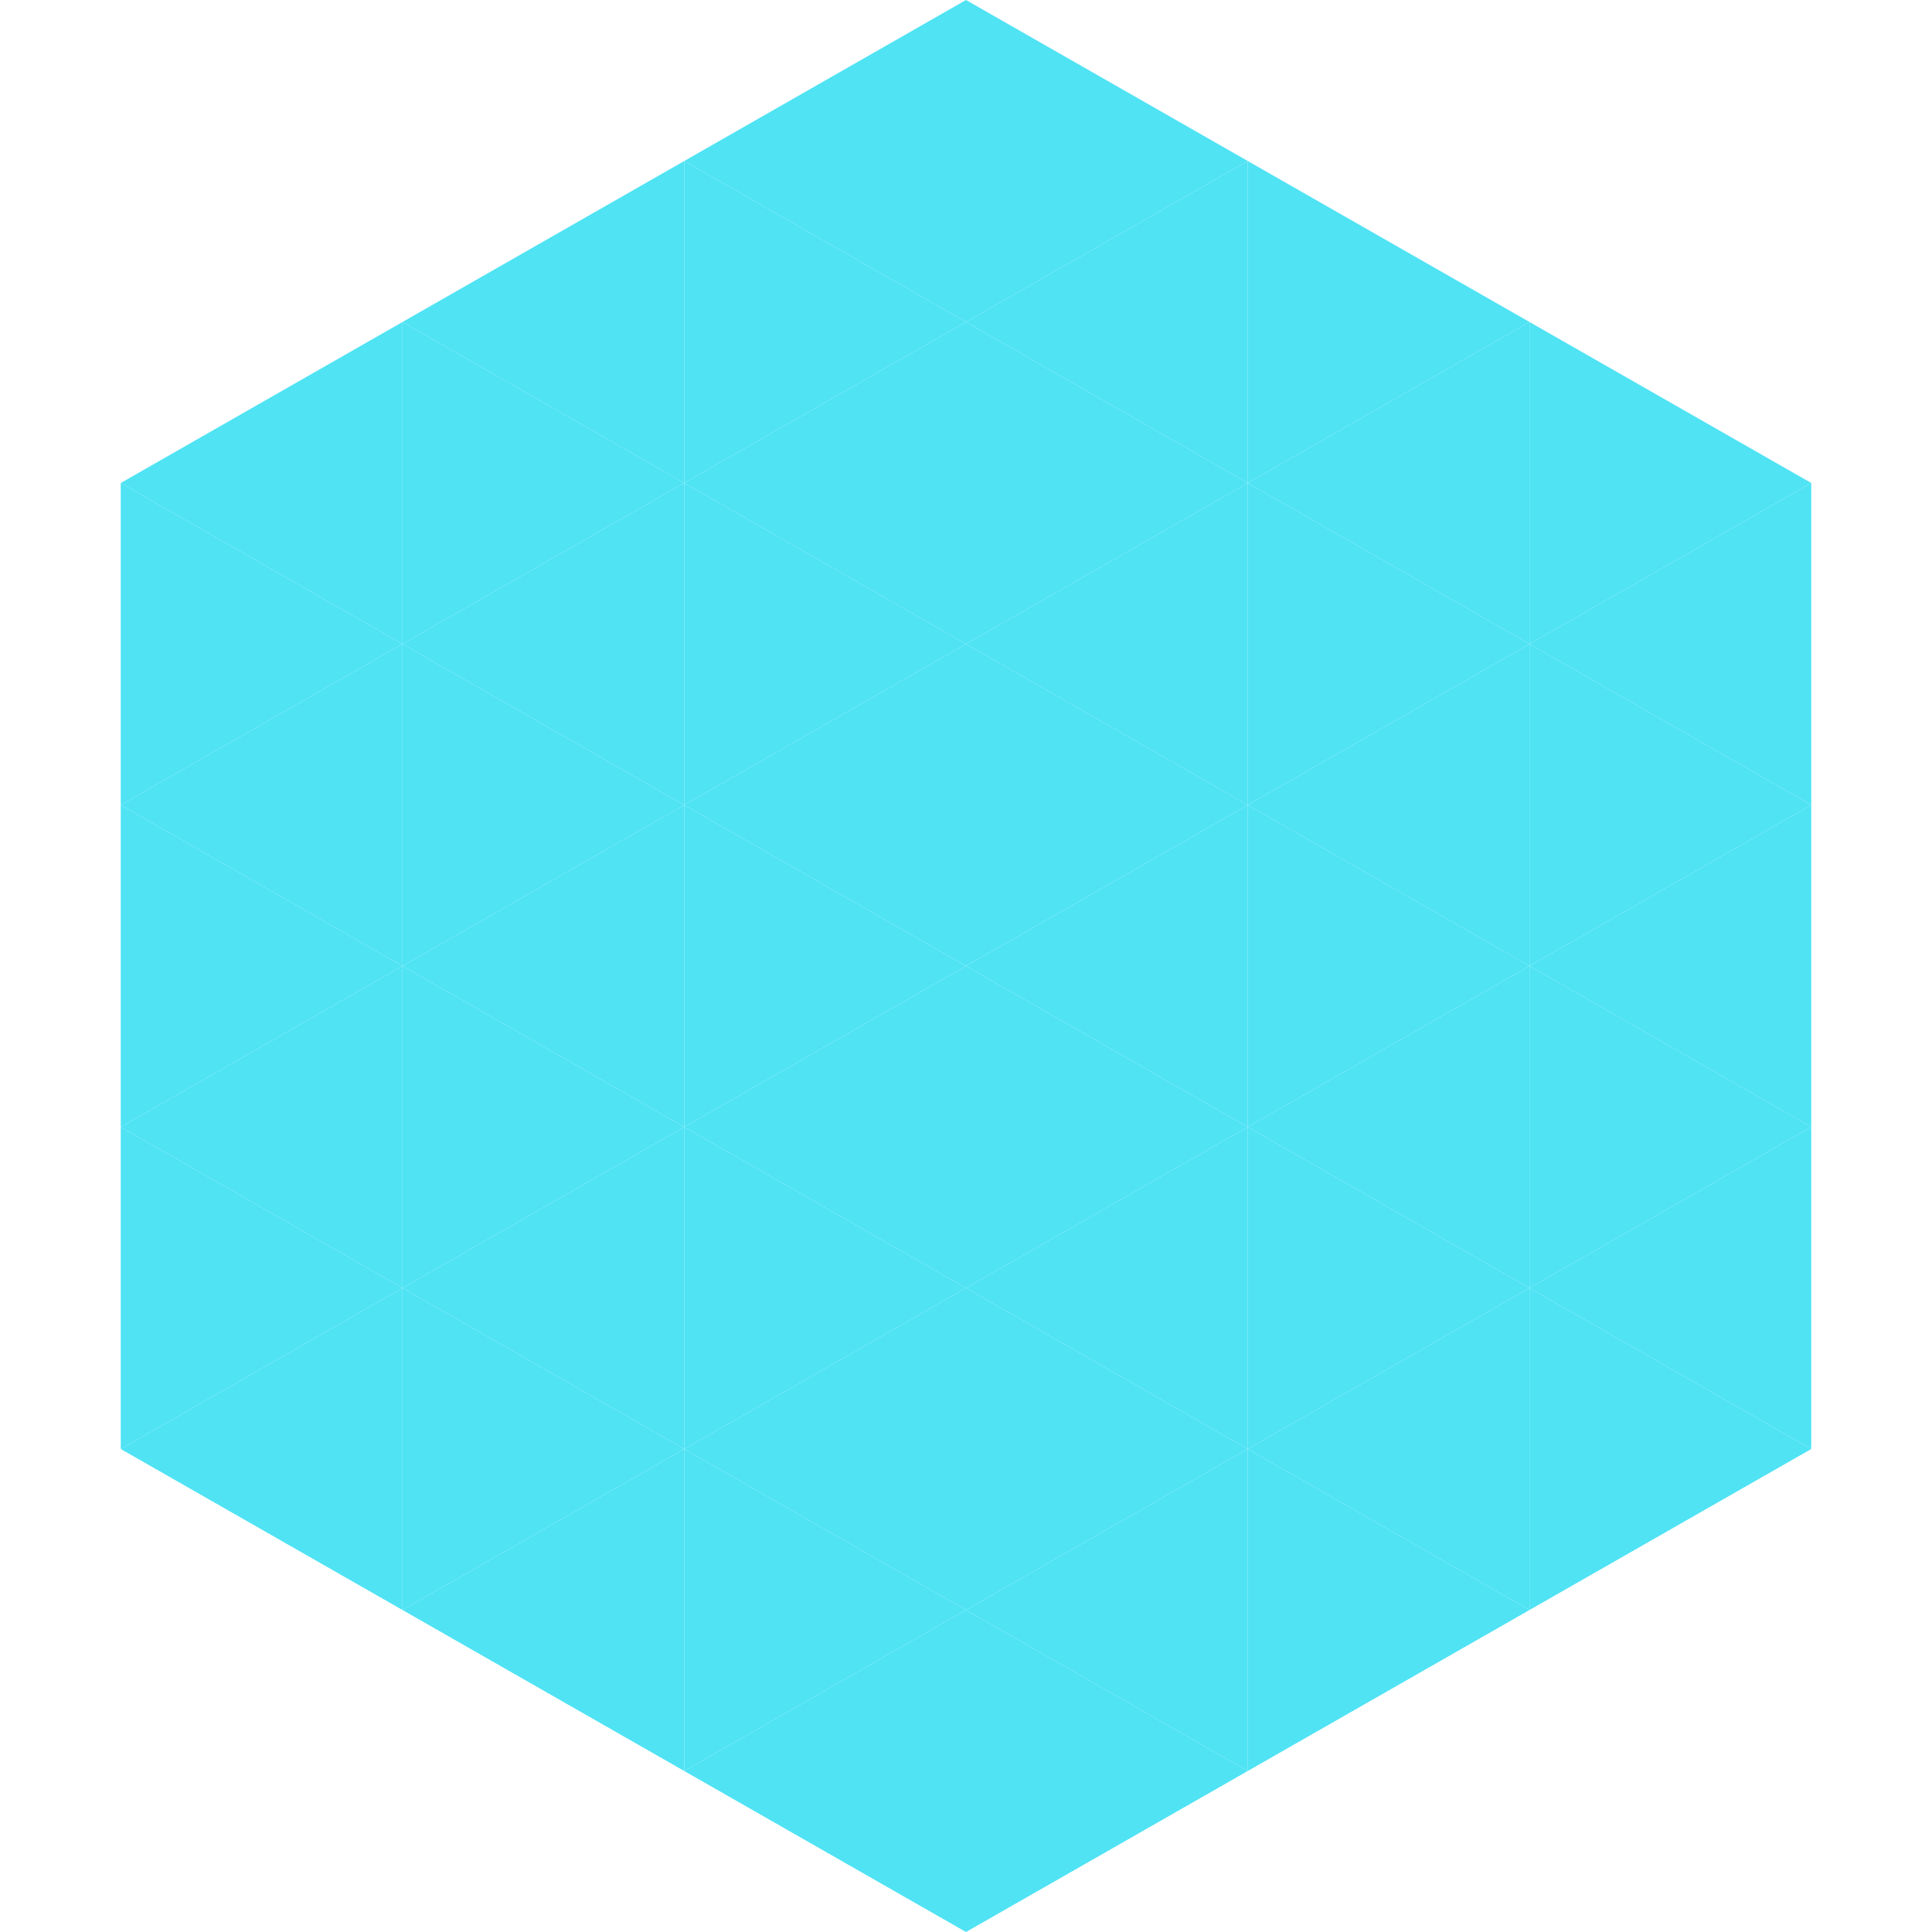 <?xml version="1.0"?>
<!-- Generated by SVGo -->
<svg width="240" height="240"
     xmlns="http://www.w3.org/2000/svg"
     xmlns:xlink="http://www.w3.org/1999/xlink">
<polygon points="50,40 15,60 50,80" style="fill:rgb(79,227,244)" />
<polygon points="190,40 225,60 190,80" style="fill:rgb(79,227,244)" />
<polygon points="15,60 50,80 15,100" style="fill:rgb(79,227,244)" />
<polygon points="225,60 190,80 225,100" style="fill:rgb(79,227,244)" />
<polygon points="50,80 15,100 50,120" style="fill:rgb(79,227,244)" />
<polygon points="190,80 225,100 190,120" style="fill:rgb(79,227,244)" />
<polygon points="15,100 50,120 15,140" style="fill:rgb(79,227,244)" />
<polygon points="225,100 190,120 225,140" style="fill:rgb(79,227,244)" />
<polygon points="50,120 15,140 50,160" style="fill:rgb(79,227,244)" />
<polygon points="190,120 225,140 190,160" style="fill:rgb(79,227,244)" />
<polygon points="15,140 50,160 15,180" style="fill:rgb(79,227,244)" />
<polygon points="225,140 190,160 225,180" style="fill:rgb(79,227,244)" />
<polygon points="50,160 15,180 50,200" style="fill:rgb(79,227,244)" />
<polygon points="190,160 225,180 190,200" style="fill:rgb(79,227,244)" />
<polygon points="15,180 50,200 15,220" style="fill:rgb(255,255,255); fill-opacity:0" />
<polygon points="225,180 190,200 225,220" style="fill:rgb(255,255,255); fill-opacity:0" />
<polygon points="50,0 85,20 50,40" style="fill:rgb(255,255,255); fill-opacity:0" />
<polygon points="190,0 155,20 190,40" style="fill:rgb(255,255,255); fill-opacity:0" />
<polygon points="85,20 50,40 85,60" style="fill:rgb(79,227,244)" />
<polygon points="155,20 190,40 155,60" style="fill:rgb(79,227,244)" />
<polygon points="50,40 85,60 50,80" style="fill:rgb(79,227,244)" />
<polygon points="190,40 155,60 190,80" style="fill:rgb(79,227,244)" />
<polygon points="85,60 50,80 85,100" style="fill:rgb(79,227,244)" />
<polygon points="155,60 190,80 155,100" style="fill:rgb(79,227,244)" />
<polygon points="50,80 85,100 50,120" style="fill:rgb(79,227,244)" />
<polygon points="190,80 155,100 190,120" style="fill:rgb(79,227,244)" />
<polygon points="85,100 50,120 85,140" style="fill:rgb(79,227,244)" />
<polygon points="155,100 190,120 155,140" style="fill:rgb(79,227,244)" />
<polygon points="50,120 85,140 50,160" style="fill:rgb(79,227,244)" />
<polygon points="190,120 155,140 190,160" style="fill:rgb(79,227,244)" />
<polygon points="85,140 50,160 85,180" style="fill:rgb(79,227,244)" />
<polygon points="155,140 190,160 155,180" style="fill:rgb(79,227,244)" />
<polygon points="50,160 85,180 50,200" style="fill:rgb(79,227,244)" />
<polygon points="190,160 155,180 190,200" style="fill:rgb(79,227,244)" />
<polygon points="85,180 50,200 85,220" style="fill:rgb(79,227,244)" />
<polygon points="155,180 190,200 155,220" style="fill:rgb(79,227,244)" />
<polygon points="120,0 85,20 120,40" style="fill:rgb(79,227,244)" />
<polygon points="120,0 155,20 120,40" style="fill:rgb(79,227,244)" />
<polygon points="85,20 120,40 85,60" style="fill:rgb(79,227,244)" />
<polygon points="155,20 120,40 155,60" style="fill:rgb(79,227,244)" />
<polygon points="120,40 85,60 120,80" style="fill:rgb(79,227,244)" />
<polygon points="120,40 155,60 120,80" style="fill:rgb(79,227,244)" />
<polygon points="85,60 120,80 85,100" style="fill:rgb(79,227,244)" />
<polygon points="155,60 120,80 155,100" style="fill:rgb(79,227,244)" />
<polygon points="120,80 85,100 120,120" style="fill:rgb(79,227,244)" />
<polygon points="120,80 155,100 120,120" style="fill:rgb(79,227,244)" />
<polygon points="85,100 120,120 85,140" style="fill:rgb(79,227,244)" />
<polygon points="155,100 120,120 155,140" style="fill:rgb(79,227,244)" />
<polygon points="120,120 85,140 120,160" style="fill:rgb(79,227,244)" />
<polygon points="120,120 155,140 120,160" style="fill:rgb(79,227,244)" />
<polygon points="85,140 120,160 85,180" style="fill:rgb(79,227,244)" />
<polygon points="155,140 120,160 155,180" style="fill:rgb(79,227,244)" />
<polygon points="120,160 85,180 120,200" style="fill:rgb(79,227,244)" />
<polygon points="120,160 155,180 120,200" style="fill:rgb(79,227,244)" />
<polygon points="85,180 120,200 85,220" style="fill:rgb(79,227,244)" />
<polygon points="155,180 120,200 155,220" style="fill:rgb(79,227,244)" />
<polygon points="120,200 85,220 120,240" style="fill:rgb(79,227,244)" />
<polygon points="120,200 155,220 120,240" style="fill:rgb(79,227,244)" />
<polygon points="85,220 120,240 85,260" style="fill:rgb(255,255,255); fill-opacity:0" />
<polygon points="155,220 120,240 155,260" style="fill:rgb(255,255,255); fill-opacity:0" />
</svg>
